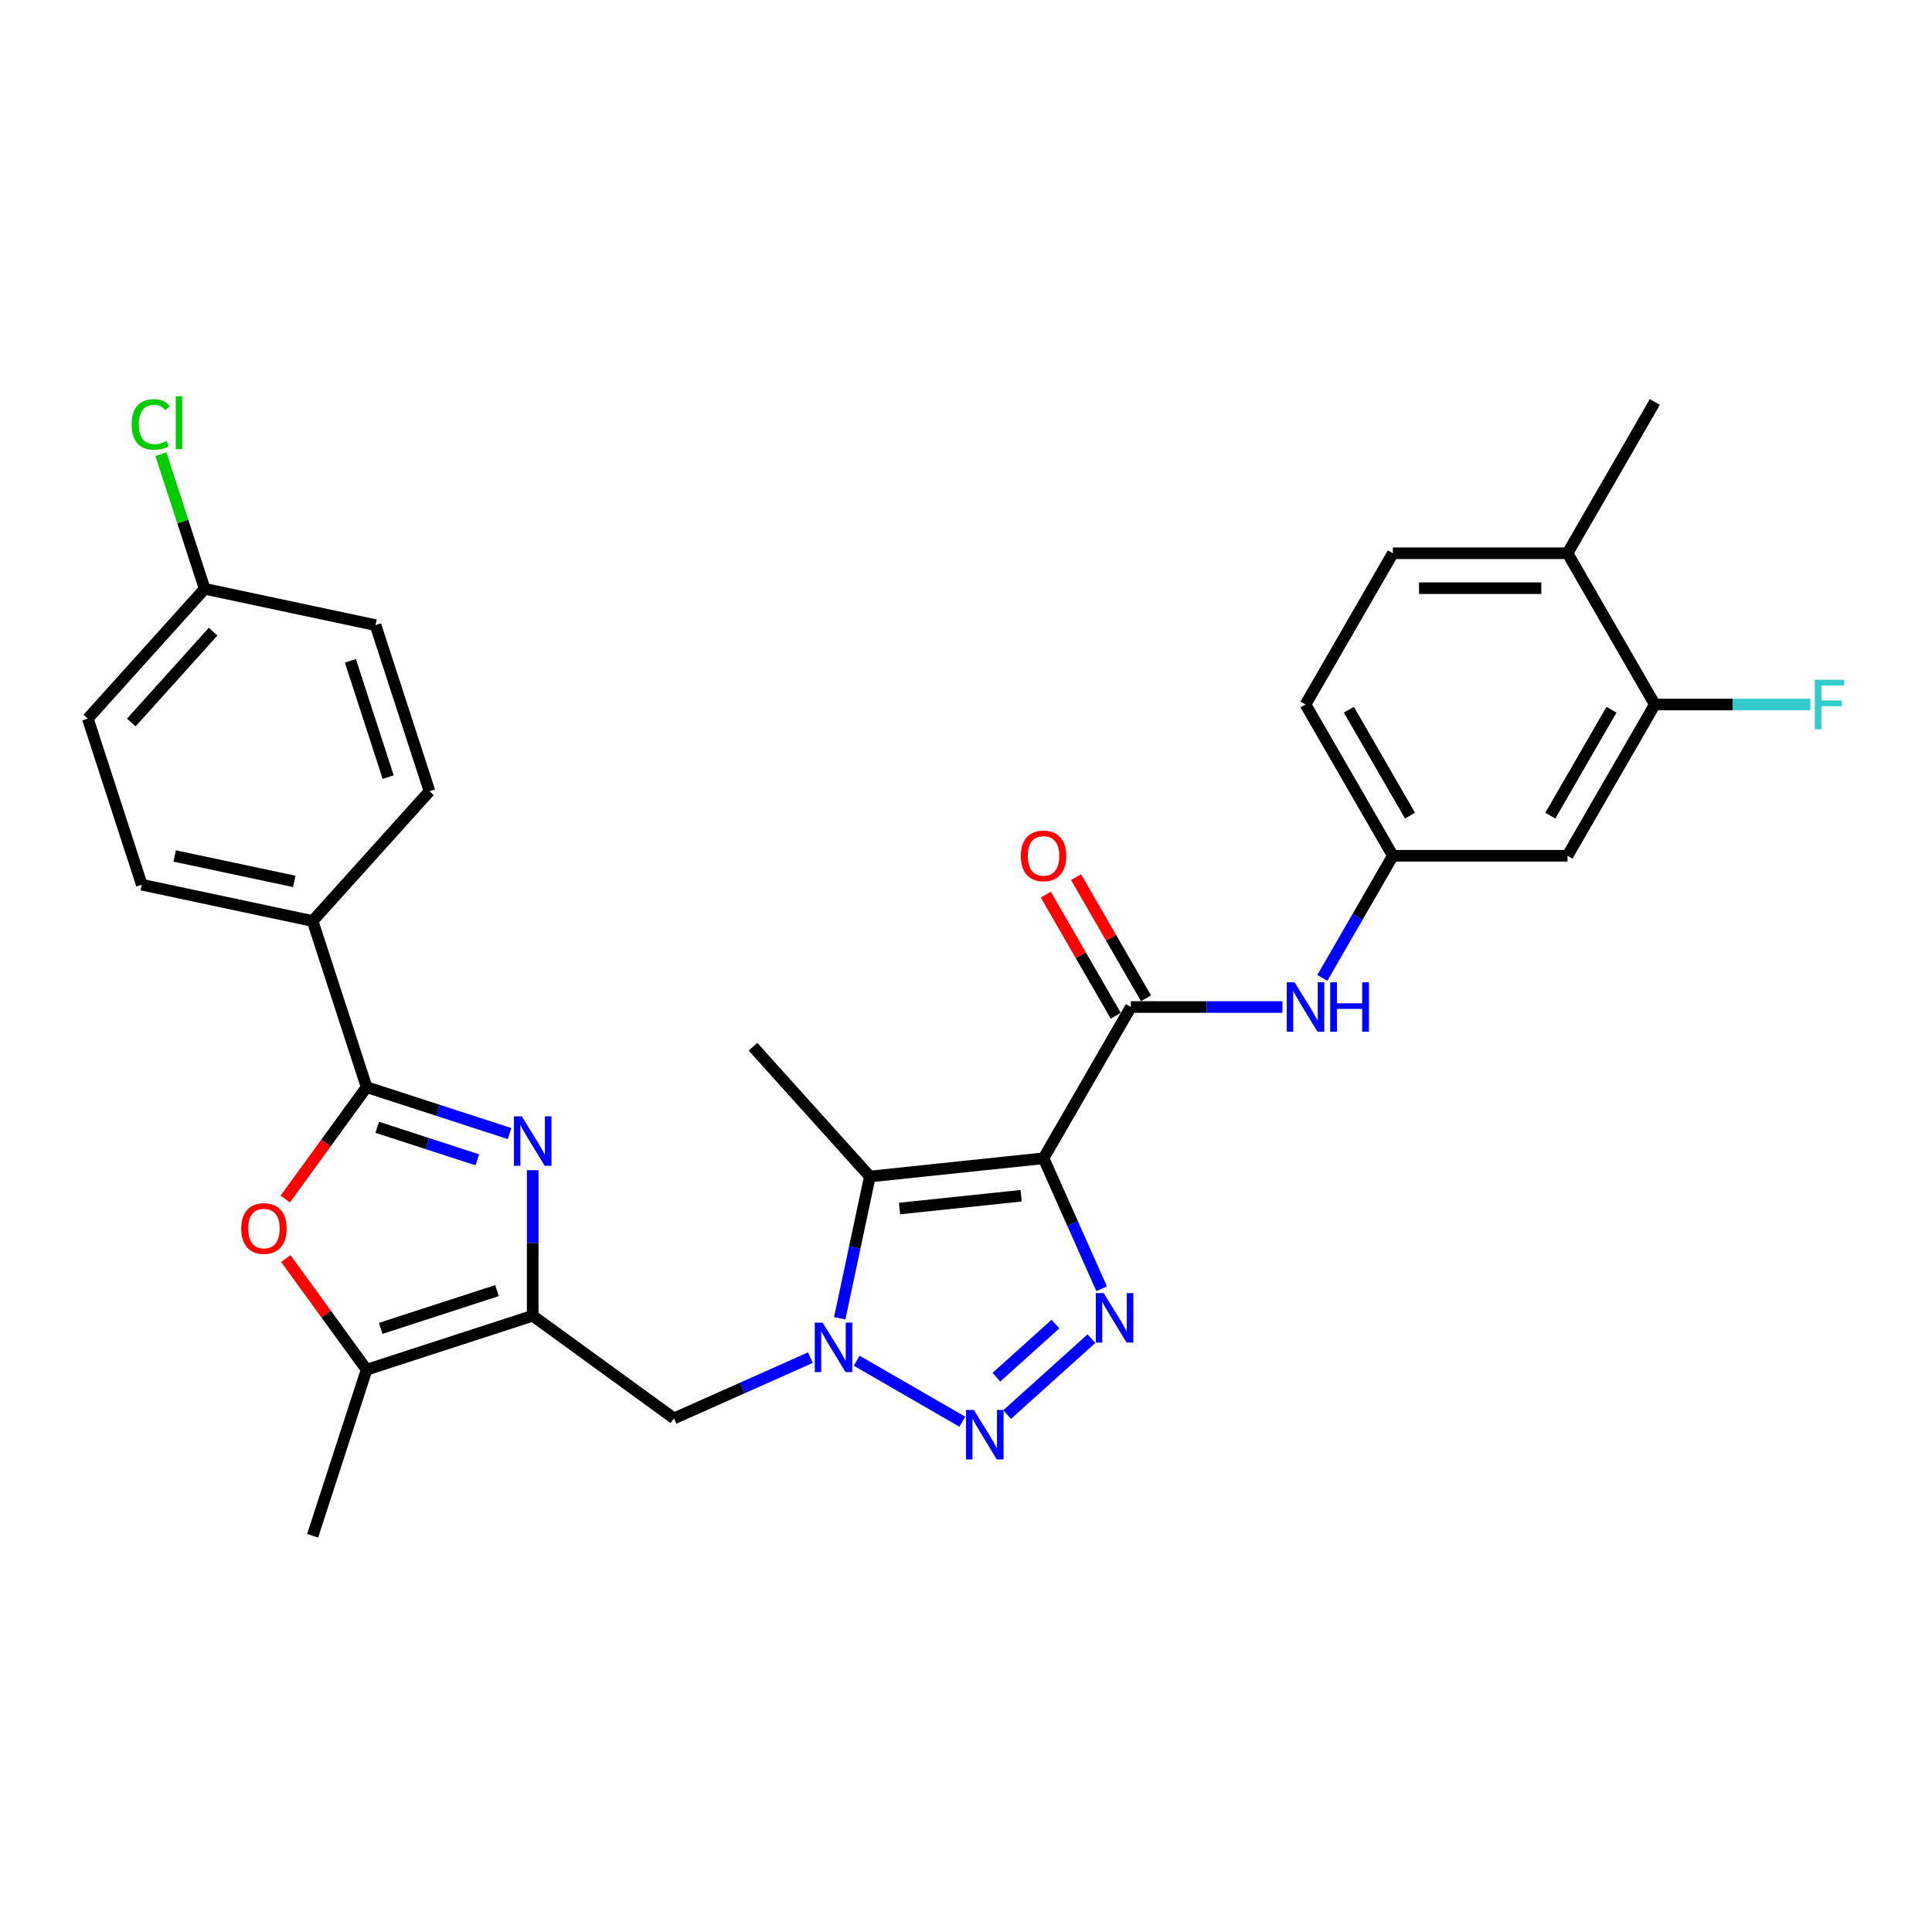 <?xml version='1.0' encoding='iso-8859-1'?>
<svg version='1.1' baseProfile='full'
              xmlns='http://www.w3.org/2000/svg'
                      xmlns:rdkit='http://www.rdkit.org/xml'
                      xmlns:xlink='http://www.w3.org/1999/xlink'
                  xml:space='preserve'
width='1000px' height='1000px' viewBox='0 0 1000 1000'>
<!-- END OF HEADER -->
<rect style='opacity:1.0;fill:#FFFFFF;stroke:none' width='1000' height='1000' x='0' y='0'> </rect>
<path class='bond-1' d='M 540.139,599.516 L 555.17,633.278' style='fill:none;fill-rule:evenodd;stroke:#000000;stroke-width:6px;stroke-linecap:butt;stroke-linejoin:miter;stroke-opacity:1' />
<path class='bond-1' d='M 555.17,633.278 L 570.202,667.039' style='fill:none;fill-rule:evenodd;stroke:#0000FF;stroke-width:6px;stroke-linecap:butt;stroke-linejoin:miter;stroke-opacity:1' />
<path class='bond-3' d='M 540.139,599.516 L 450.235,608.966' style='fill:none;fill-rule:evenodd;stroke:#000000;stroke-width:6px;stroke-linecap:butt;stroke-linejoin:miter;stroke-opacity:1' />
<path class='bond-3' d='M 528.543,618.914 L 465.61,625.529' style='fill:none;fill-rule:evenodd;stroke:#000000;stroke-width:6px;stroke-linecap:butt;stroke-linejoin:miter;stroke-opacity:1' />
<path class='bond-7' d='M 540.139,599.516 L 585.338,521.229' style='fill:none;fill-rule:evenodd;stroke:#000000;stroke-width:6px;stroke-linecap:butt;stroke-linejoin:miter;stroke-opacity:1' />
<path class='bond-0' d='M 434.641,682.329 L 442.438,645.647' style='fill:none;fill-rule:evenodd;stroke:#0000FF;stroke-width:6px;stroke-linecap:butt;stroke-linejoin:miter;stroke-opacity:1' />
<path class='bond-0' d='M 442.438,645.647 L 450.235,608.966' style='fill:none;fill-rule:evenodd;stroke:#000000;stroke-width:6px;stroke-linecap:butt;stroke-linejoin:miter;stroke-opacity:1' />
<path class='bond-10' d='M 419.471,702.718 L 384.164,718.438' style='fill:none;fill-rule:evenodd;stroke:#0000FF;stroke-width:6px;stroke-linecap:butt;stroke-linejoin:miter;stroke-opacity:1' />
<path class='bond-10' d='M 384.164,718.438 L 348.856,734.158' style='fill:none;fill-rule:evenodd;stroke:#000000;stroke-width:6px;stroke-linecap:butt;stroke-linejoin:miter;stroke-opacity:1' />
<path class='bond-30' d='M 443.409,704.299 L 498.104,735.878' style='fill:none;fill-rule:evenodd;stroke:#0000FF;stroke-width:6px;stroke-linecap:butt;stroke-linejoin:miter;stroke-opacity:1' />
<path class='bond-2' d='M 564.938,692.877 L 521.294,732.174' style='fill:none;fill-rule:evenodd;stroke:#0000FF;stroke-width:6px;stroke-linecap:butt;stroke-linejoin:miter;stroke-opacity:1' />
<path class='bond-2' d='M 546.294,685.335 L 515.743,712.844' style='fill:none;fill-rule:evenodd;stroke:#0000FF;stroke-width:6px;stroke-linecap:butt;stroke-linejoin:miter;stroke-opacity:1' />
<path class='bond-22' d='M 450.235,608.966 L 389.746,541.786' style='fill:none;fill-rule:evenodd;stroke:#000000;stroke-width:6px;stroke-linecap:butt;stroke-linejoin:miter;stroke-opacity:1' />
<path class='bond-4' d='M 275.722,605.684 L 275.722,643.353' style='fill:none;fill-rule:evenodd;stroke:#0000FF;stroke-width:6px;stroke-linecap:butt;stroke-linejoin:miter;stroke-opacity:1' />
<path class='bond-4' d='M 275.722,643.353 L 275.722,681.022' style='fill:none;fill-rule:evenodd;stroke:#000000;stroke-width:6px;stroke-linecap:butt;stroke-linejoin:miter;stroke-opacity:1' />
<path class='bond-6' d='M 263.753,586.735 L 226.75,574.712' style='fill:none;fill-rule:evenodd;stroke:#0000FF;stroke-width:6px;stroke-linecap:butt;stroke-linejoin:miter;stroke-opacity:1' />
<path class='bond-6' d='M 226.75,574.712 L 189.748,562.689' style='fill:none;fill-rule:evenodd;stroke:#000000;stroke-width:6px;stroke-linecap:butt;stroke-linejoin:miter;stroke-opacity:1' />
<path class='bond-6' d='M 247.066,600.323 L 221.164,591.907' style='fill:none;fill-rule:evenodd;stroke:#0000FF;stroke-width:6px;stroke-linecap:butt;stroke-linejoin:miter;stroke-opacity:1' />
<path class='bond-6' d='M 221.164,591.907 L 195.262,583.491' style='fill:none;fill-rule:evenodd;stroke:#000000;stroke-width:6px;stroke-linecap:butt;stroke-linejoin:miter;stroke-opacity:1' />
<path class='bond-5' d='M 275.722,681.022 L 348.856,734.158' style='fill:none;fill-rule:evenodd;stroke:#000000;stroke-width:6px;stroke-linecap:butt;stroke-linejoin:miter;stroke-opacity:1' />
<path class='bond-9' d='M 275.722,681.022 L 189.748,708.957' style='fill:none;fill-rule:evenodd;stroke:#000000;stroke-width:6px;stroke-linecap:butt;stroke-linejoin:miter;stroke-opacity:1' />
<path class='bond-9' d='M 257.239,668.018 L 197.057,687.572' style='fill:none;fill-rule:evenodd;stroke:#000000;stroke-width:6px;stroke-linecap:butt;stroke-linejoin:miter;stroke-opacity:1' />
<path class='bond-13' d='M 189.748,562.689 L 161.813,476.714' style='fill:none;fill-rule:evenodd;stroke:#000000;stroke-width:6px;stroke-linecap:butt;stroke-linejoin:miter;stroke-opacity:1' />
<path class='bond-32' d='M 189.748,562.689 L 168.704,591.653' style='fill:none;fill-rule:evenodd;stroke:#000000;stroke-width:6px;stroke-linecap:butt;stroke-linejoin:miter;stroke-opacity:1' />
<path class='bond-32' d='M 168.704,591.653 L 147.66,620.618' style='fill:none;fill-rule:evenodd;stroke:#FF0000;stroke-width:6px;stroke-linecap:butt;stroke-linejoin:miter;stroke-opacity:1' />
<path class='bond-11' d='M 585.338,521.229 L 624.553,521.229' style='fill:none;fill-rule:evenodd;stroke:#000000;stroke-width:6px;stroke-linecap:butt;stroke-linejoin:miter;stroke-opacity:1' />
<path class='bond-11' d='M 624.553,521.229 L 663.768,521.229' style='fill:none;fill-rule:evenodd;stroke:#0000FF;stroke-width:6px;stroke-linecap:butt;stroke-linejoin:miter;stroke-opacity:1' />
<path class='bond-16' d='M 593.167,516.709 L 575.071,485.366' style='fill:none;fill-rule:evenodd;stroke:#000000;stroke-width:6px;stroke-linecap:butt;stroke-linejoin:miter;stroke-opacity:1' />
<path class='bond-16' d='M 575.071,485.366 L 556.976,454.024' style='fill:none;fill-rule:evenodd;stroke:#FF0000;stroke-width:6px;stroke-linecap:butt;stroke-linejoin:miter;stroke-opacity:1' />
<path class='bond-16' d='M 577.509,525.749 L 559.414,494.406' style='fill:none;fill-rule:evenodd;stroke:#000000;stroke-width:6px;stroke-linecap:butt;stroke-linejoin:miter;stroke-opacity:1' />
<path class='bond-16' d='M 559.414,494.406 L 541.318,463.064' style='fill:none;fill-rule:evenodd;stroke:#FF0000;stroke-width:6px;stroke-linecap:butt;stroke-linejoin:miter;stroke-opacity:1' />
<path class='bond-8' d='M 147.949,651.426 L 168.848,680.192' style='fill:none;fill-rule:evenodd;stroke:#FF0000;stroke-width:6px;stroke-linecap:butt;stroke-linejoin:miter;stroke-opacity:1' />
<path class='bond-8' d='M 168.848,680.192 L 189.748,708.957' style='fill:none;fill-rule:evenodd;stroke:#000000;stroke-width:6px;stroke-linecap:butt;stroke-linejoin:miter;stroke-opacity:1' />
<path class='bond-28' d='M 189.748,708.957 L 161.813,794.932' style='fill:none;fill-rule:evenodd;stroke:#000000;stroke-width:6px;stroke-linecap:butt;stroke-linejoin:miter;stroke-opacity:1' />
<path class='bond-15' d='M 684.432,506.168 L 702.684,474.554' style='fill:none;fill-rule:evenodd;stroke:#0000FF;stroke-width:6px;stroke-linecap:butt;stroke-linejoin:miter;stroke-opacity:1' />
<path class='bond-15' d='M 702.684,474.554 L 720.937,442.941' style='fill:none;fill-rule:evenodd;stroke:#000000;stroke-width:6px;stroke-linecap:butt;stroke-linejoin:miter;stroke-opacity:1' />
<path class='bond-12' d='M 856.535,364.653 L 811.335,442.941' style='fill:none;fill-rule:evenodd;stroke:#000000;stroke-width:6px;stroke-linecap:butt;stroke-linejoin:miter;stroke-opacity:1' />
<path class='bond-12' d='M 834.097,367.356 L 802.458,422.158' style='fill:none;fill-rule:evenodd;stroke:#000000;stroke-width:6px;stroke-linecap:butt;stroke-linejoin:miter;stroke-opacity:1' />
<path class='bond-21' d='M 856.535,364.653 L 896.799,364.653' style='fill:none;fill-rule:evenodd;stroke:#000000;stroke-width:6px;stroke-linecap:butt;stroke-linejoin:miter;stroke-opacity:1' />
<path class='bond-21' d='M 896.799,364.653 L 937.062,364.653' style='fill:none;fill-rule:evenodd;stroke:#33CCCC;stroke-width:6px;stroke-linecap:butt;stroke-linejoin:miter;stroke-opacity:1' />
<path class='bond-31' d='M 856.535,364.653 L 811.335,286.365' style='fill:none;fill-rule:evenodd;stroke:#000000;stroke-width:6px;stroke-linecap:butt;stroke-linejoin:miter;stroke-opacity:1' />
<path class='bond-18' d='M 161.813,476.714 L 73.389,457.919' style='fill:none;fill-rule:evenodd;stroke:#000000;stroke-width:6px;stroke-linecap:butt;stroke-linejoin:miter;stroke-opacity:1' />
<path class='bond-18' d='M 152.308,456.21 L 90.412,443.054' style='fill:none;fill-rule:evenodd;stroke:#000000;stroke-width:6px;stroke-linecap:butt;stroke-linejoin:miter;stroke-opacity:1' />
<path class='bond-19' d='M 161.813,476.714 L 222.302,409.535' style='fill:none;fill-rule:evenodd;stroke:#000000;stroke-width:6px;stroke-linecap:butt;stroke-linejoin:miter;stroke-opacity:1' />
<path class='bond-14' d='M 811.335,442.941 L 720.937,442.941' style='fill:none;fill-rule:evenodd;stroke:#000000;stroke-width:6px;stroke-linecap:butt;stroke-linejoin:miter;stroke-opacity:1' />
<path class='bond-23' d='M 720.937,442.941 L 675.737,364.653' style='fill:none;fill-rule:evenodd;stroke:#000000;stroke-width:6px;stroke-linecap:butt;stroke-linejoin:miter;stroke-opacity:1' />
<path class='bond-23' d='M 729.814,422.158 L 698.175,367.356' style='fill:none;fill-rule:evenodd;stroke:#000000;stroke-width:6px;stroke-linecap:butt;stroke-linejoin:miter;stroke-opacity:1' />
<path class='bond-17' d='M 811.335,286.365 L 720.937,286.365' style='fill:none;fill-rule:evenodd;stroke:#000000;stroke-width:6px;stroke-linecap:butt;stroke-linejoin:miter;stroke-opacity:1' />
<path class='bond-17' d='M 797.776,304.445 L 734.496,304.445' style='fill:none;fill-rule:evenodd;stroke:#000000;stroke-width:6px;stroke-linecap:butt;stroke-linejoin:miter;stroke-opacity:1' />
<path class='bond-29' d='M 811.335,286.365 L 856.535,208.077' style='fill:none;fill-rule:evenodd;stroke:#000000;stroke-width:6px;stroke-linecap:butt;stroke-linejoin:miter;stroke-opacity:1' />
<path class='bond-26' d='M 73.389,457.919 L 45.455,371.945' style='fill:none;fill-rule:evenodd;stroke:#000000;stroke-width:6px;stroke-linecap:butt;stroke-linejoin:miter;stroke-opacity:1' />
<path class='bond-25' d='M 222.302,409.535 L 194.367,323.56' style='fill:none;fill-rule:evenodd;stroke:#000000;stroke-width:6px;stroke-linecap:butt;stroke-linejoin:miter;stroke-opacity:1' />
<path class='bond-25' d='M 200.916,402.226 L 181.362,342.043' style='fill:none;fill-rule:evenodd;stroke:#000000;stroke-width:6px;stroke-linecap:butt;stroke-linejoin:miter;stroke-opacity:1' />
<path class='bond-20' d='M 720.937,286.365 L 675.737,364.653' style='fill:none;fill-rule:evenodd;stroke:#000000;stroke-width:6px;stroke-linecap:butt;stroke-linejoin:miter;stroke-opacity:1' />
<path class='bond-24' d='M 105.943,304.765 L 194.367,323.56' style='fill:none;fill-rule:evenodd;stroke:#000000;stroke-width:6px;stroke-linecap:butt;stroke-linejoin:miter;stroke-opacity:1' />
<path class='bond-27' d='M 105.943,304.765 L 94.625,269.932' style='fill:none;fill-rule:evenodd;stroke:#000000;stroke-width:6px;stroke-linecap:butt;stroke-linejoin:miter;stroke-opacity:1' />
<path class='bond-27' d='M 94.625,269.932 L 83.307,235.099' style='fill:none;fill-rule:evenodd;stroke:#00CC00;stroke-width:6px;stroke-linecap:butt;stroke-linejoin:miter;stroke-opacity:1' />
<path class='bond-33' d='M 105.943,304.765 L 45.455,371.945' style='fill:none;fill-rule:evenodd;stroke:#000000;stroke-width:6px;stroke-linecap:butt;stroke-linejoin:miter;stroke-opacity:1' />
<path class='bond-33' d='M 110.306,326.94 L 67.964,373.966' style='fill:none;fill-rule:evenodd;stroke:#000000;stroke-width:6px;stroke-linecap:butt;stroke-linejoin:miter;stroke-opacity:1' />
<path  class='atom-1' d='M 425.781 684.589
L 434.17 698.148
Q 435.002 699.486, 436.34 701.909
Q 437.677 704.332, 437.75 704.476
L 437.75 684.589
L 441.149 684.589
L 441.149 710.19
L 437.641 710.19
L 428.638 695.364
Q 427.589 693.628, 426.468 691.64
Q 425.383 689.651, 425.058 689.036
L 425.058 710.19
L 421.731 710.19
L 421.731 684.589
L 425.781 684.589
' fill='#0000FF'/>
<path  class='atom-2' d='M 571.248 669.299
L 579.637 682.859
Q 580.469 684.197, 581.807 686.62
Q 583.145 689.042, 583.217 689.187
L 583.217 669.299
L 586.616 669.299
L 586.616 694.9
L 583.109 694.9
L 574.105 680.075
Q 573.056 678.339, 571.935 676.35
Q 570.85 674.362, 570.525 673.747
L 570.525 694.9
L 567.198 694.9
L 567.198 669.299
L 571.248 669.299
' fill='#0000FF'/>
<path  class='atom-3' d='M 504.069 729.788
L 512.458 743.348
Q 513.289 744.686, 514.627 747.108
Q 515.965 749.531, 516.038 749.676
L 516.038 729.788
L 519.437 729.788
L 519.437 755.389
L 515.929 755.389
L 506.925 740.564
Q 505.877 738.828, 504.756 736.839
Q 503.671 734.85, 503.346 734.236
L 503.346 755.389
L 500.019 755.389
L 500.019 729.788
L 504.069 729.788
' fill='#0000FF'/>
<path  class='atom-5' d='M 270.063 577.823
L 278.452 591.383
Q 279.284 592.721, 280.622 595.143
Q 281.96 597.566, 282.032 597.711
L 282.032 577.823
L 285.431 577.823
L 285.431 603.424
L 281.924 603.424
L 272.92 588.599
Q 271.871 586.863, 270.75 584.874
Q 269.665 582.885, 269.34 582.271
L 269.34 603.424
L 266.013 603.424
L 266.013 577.823
L 270.063 577.823
' fill='#0000FF'/>
<path  class='atom-9' d='M 124.861 635.895
Q 124.861 629.748, 127.898 626.313
Q 130.935 622.878, 136.612 622.878
Q 142.29 622.878, 145.327 626.313
Q 148.364 629.748, 148.364 635.895
Q 148.364 642.115, 145.291 645.658
Q 142.217 649.166, 136.612 649.166
Q 130.972 649.166, 127.898 645.658
Q 124.861 642.151, 124.861 635.895
M 136.612 646.273
Q 140.518 646.273, 142.615 643.67
Q 144.748 641.03, 144.748 635.895
Q 144.748 630.869, 142.615 628.338
Q 140.518 625.771, 136.612 625.771
Q 132.707 625.771, 130.574 628.302
Q 128.477 630.833, 128.477 635.895
Q 128.477 641.066, 130.574 643.67
Q 132.707 646.273, 136.612 646.273
' fill='#FF0000'/>
<path  class='atom-12' d='M 670.078 508.428
L 678.467 521.988
Q 679.299 523.326, 680.637 525.749
Q 681.975 528.171, 682.047 528.316
L 682.047 508.428
L 685.446 508.428
L 685.446 534.029
L 681.938 534.029
L 672.935 519.204
Q 671.886 517.468, 670.765 515.479
Q 669.68 513.49, 669.355 512.876
L 669.355 534.029
L 666.028 534.029
L 666.028 508.428
L 670.078 508.428
' fill='#0000FF'/>
<path  class='atom-12' d='M 688.519 508.428
L 691.991 508.428
L 691.991 519.312
L 705.081 519.312
L 705.081 508.428
L 708.552 508.428
L 708.552 534.029
L 705.081 534.029
L 705.081 522.205
L 691.991 522.205
L 691.991 534.029
L 688.519 534.029
L 688.519 508.428
' fill='#0000FF'/>
<path  class='atom-17' d='M 528.387 443.013
Q 528.387 436.866, 531.424 433.431
Q 534.462 429.996, 540.139 429.996
Q 545.816 429.996, 548.853 433.431
Q 551.891 436.866, 551.891 443.013
Q 551.891 449.233, 548.817 452.776
Q 545.743 456.284, 540.139 456.284
Q 534.498 456.284, 531.424 452.776
Q 528.387 449.269, 528.387 443.013
M 540.139 453.391
Q 544.044 453.391, 546.141 450.787
Q 548.275 448.148, 548.275 443.013
Q 548.275 437.987, 546.141 435.456
Q 544.044 432.888, 540.139 432.888
Q 536.233 432.888, 534.1 435.42
Q 532.003 437.951, 532.003 443.013
Q 532.003 448.184, 534.1 450.787
Q 536.233 453.391, 540.139 453.391
' fill='#FF0000'/>
<path  class='atom-22' d='M 939.322 351.853
L 954.545 351.853
L 954.545 354.781
L 942.757 354.781
L 942.757 362.556
L 953.244 362.556
L 953.244 365.521
L 942.757 365.521
L 942.757 377.453
L 939.322 377.453
L 939.322 351.853
' fill='#33CCCC'/>
<path  class='atom-28' d='M 68.137 219.677
Q 68.137 213.313, 71.102 209.986
Q 74.103 206.623, 79.78 206.623
Q 85.059 206.623, 87.88 210.348
L 85.493 212.3
Q 83.432 209.588, 79.78 209.588
Q 75.911 209.588, 73.85 212.192
Q 71.825 214.759, 71.825 219.677
Q 71.825 224.739, 73.922 227.343
Q 76.056 229.946, 80.178 229.946
Q 82.999 229.946, 86.289 228.247
L 87.301 230.958
Q 85.963 231.826, 83.939 232.333
Q 81.914 232.839, 79.672 232.839
Q 74.103 232.839, 71.102 229.44
Q 68.137 226.041, 68.137 219.677
' fill='#00CC00'/>
<path  class='atom-28' d='M 90.99 205.068
L 94.316 205.068
L 94.316 232.513
L 90.99 232.513
L 90.99 205.068
' fill='#00CC00'/>
</svg>
